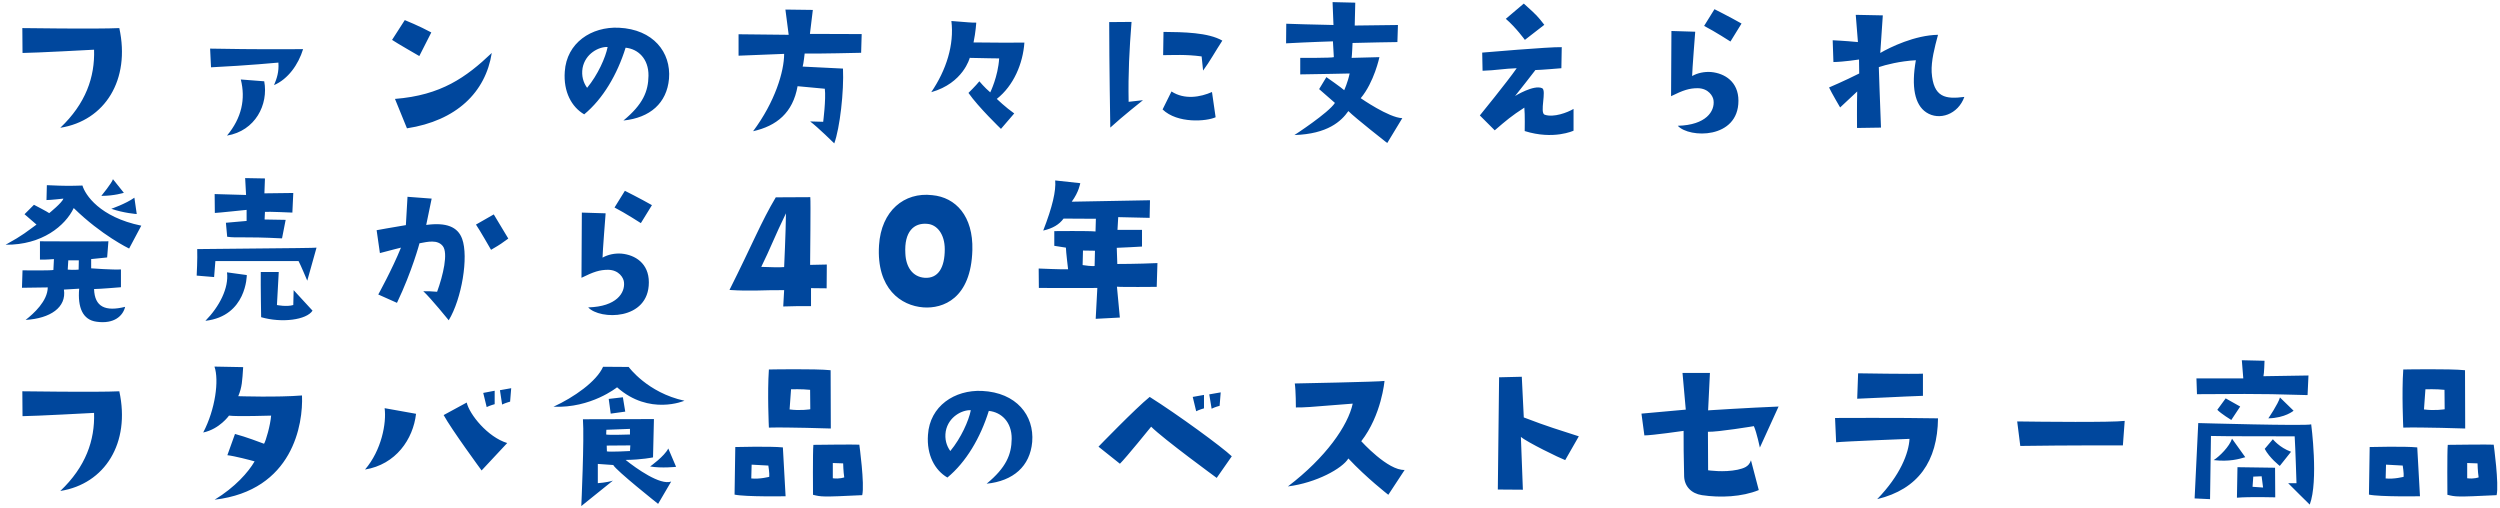 <svg width="413" height="84" viewBox="0 0 413 84" fill="none" xmlns="http://www.w3.org/2000/svg">
<path d="M19.71 4.64C21.57 13.19 17.34 19.94 9.96 21.11C14.16 17.12 15.69 12.74 15.54 8.21C15.54 8.21 5.55 8.75 3.72 8.75L3.69 4.64C3.69 4.64 15.99 4.82 19.71 4.64ZM45.99 10.34C45.99 10.34 40.98 10.82 34.86 11.12L34.71 8.03C43.17 8.18 45.36 8.12 50.07 8.12C49.29 10.67 47.58 13.07 45.27 14.06C45.72 13.01 46.11 11.87 45.99 10.34ZM43.65 13.43C44.37 17.27 42.18 21.62 37.5 22.4C39.93 19.49 40.59 16.34 39.78 13.13L43.65 13.43ZM71.25 5.36L69.27 9.26C69.27 9.26 65.46 7.07 64.77 6.59L66.87 3.32C66.87 3.32 69.33 4.31 71.25 5.36ZM67.23 21.2L65.25 16.34C72.87 15.74 77.01 12.77 81.24 8.75C80.22 15.26 75.39 19.94 67.23 21.2ZM102.99 19.91C106.23 17.24 107.1 15.08 107.13 12.5C107.16 9.71 105.42 8.09 103.35 7.88C101.97 12.32 99.6 16.34 96.51 18.89C94.44 17.69 93.06 15.17 93.3 11.84C93.6 7.07 97.71 4.37 102.24 4.58C107.91 4.85 110.88 8.63 110.52 13.01C110.16 17.03 107.4 19.46 102.99 19.91ZM96.99 14.51C98.76 12.38 100.05 9.47 100.38 7.76C98.94 7.7 96.69 8.84 96.24 11.24C96.03 12.53 96.36 13.64 96.99 14.51ZM124.41 21.68C128.04 16.82 129.54 11.81 129.54 8.9C129.54 8.9 123.9 9.11 122.01 9.2V5.66L130.29 5.75L129.75 1.58L134.28 1.64L133.8 5.6L142.35 5.63L142.26 8.72C142.26 8.72 134.82 8.9 132.93 8.84C132.93 8.84 132.75 10.52 132.6 11L139.26 11.33C139.44 15.08 138.75 21.14 137.82 23.69C137.82 23.69 135.12 21.02 133.83 20.06C133.83 20.06 135.06 20.09 135.99 20.12C135.99 20.12 136.47 16.4 136.26 14.66L131.76 14.24C130.98 18.65 128.28 20.81 124.41 21.68ZM157.17 3.47C160.29 3.71 160.29 3.74 161.28 3.74C161.28 3.74 161.19 5.27 160.83 7.01C165.03 7.07 166.08 7.04 169.23 7.04C168.99 10.49 167.46 14.15 164.67 16.34C164.67 16.34 166.14 17.75 167.55 18.74L165.36 21.29C165.36 21.29 161.64 17.72 159.99 15.35C159.99 15.35 161.19 14.18 161.79 13.43C161.79 13.43 162.66 14.48 163.59 15.26C163.59 15.26 164.88 12.65 165.06 9.65C165.06 9.65 162.42 9.62 160.2 9.56C160.2 9.56 159.15 13.73 153.84 15.23C156.33 11.57 157.65 7.4 157.17 3.47ZM188.82 16.55C188.82 16.55 185.37 19.28 183.42 21.08C183.42 21.08 183.24 10.4 183.24 3.65L186.93 3.62C186.57 8.21 186.36 12.11 186.45 16.82L188.82 16.55ZM192.15 9.11L192.21 5.27C195.51 5.3 199.59 5.36 201.93 6.71C200.79 8.45 199.86 10.16 198.75 11.66L198.51 9.32C195.87 8.96 193.8 9.11 192.15 9.11ZM200.82 19.37C199.32 20.06 194.52 20.45 192.06 18.08L193.53 15.11C195.69 16.52 198.33 16.04 200.22 15.2L200.82 19.37ZM212.46 7.16L212.49 3.92C212.49 3.92 217.8 4.1 220.29 4.13L220.14 0.35L223.89 0.44L223.8 4.22L230.94 4.13L230.85 6.95C230.85 6.95 224.94 7.04 223.44 7.1C223.44 7.1 223.35 9.26 223.29 9.56L227.88 9.44C227.88 9.44 227.01 13.58 224.79 16.22C224.79 16.22 229.44 19.46 231.66 19.52L229.17 23.63C229.17 23.63 223.92 19.52 222.75 18.35C221.58 20.03 219.33 22.13 213.84 22.31C213.84 22.31 219.48 18.65 220.53 17L217.92 14.72L219.12 12.74C219.12 12.74 221.7 14.54 222.06 14.9C222.06 14.9 222.66 13.61 222.96 12.14C222.96 12.14 217.56 12.26 214.8 12.29V9.56C214.8 9.56 220.05 9.59 220.35 9.44L220.2 6.83C220.2 6.83 216.24 6.95 212.46 7.16ZM251.91 6.59C251.91 6.59 250.41 4.52 248.76 3.11L251.73 0.59C253.95 2.6 253.95 2.6 255.12 4.1L251.91 6.59ZM246.93 21.53L244.47 19.07C244.47 19.07 248.97 13.55 250.56 11.27C248.52 11.33 247.05 11.63 244.92 11.69L244.86 8.69C244.86 8.69 255.96 7.73 258 7.79L257.94 11.27C257.94 11.27 254.46 11.57 253.65 11.57C253.65 11.57 250.47 15.68 250.29 15.86C250.29 15.86 253.38 13.94 254.76 14.57C255.54 14.93 254.31 18.65 255.18 18.95C256.65 19.46 258.96 18.59 259.95 17.99V21.59C259.95 21.59 256.65 23.15 251.88 21.65C251.88 21.65 251.94 18.86 251.82 17.78C249.69 19.16 248.88 19.85 246.93 21.53ZM287.7 3.89L285.87 6.86C285.87 6.86 283.32 5.21 281.52 4.28L283.23 1.52C283.23 1.52 285.81 2.81 287.7 3.89ZM276.12 5.12L280.05 5.24C280.05 5.24 279.54 11.72 279.54 12.56C280.44 12.05 281.58 11.81 282.69 11.9C284.91 12.11 287.19 13.49 287.19 16.64C287.19 23 279.06 22.85 277.17 20.78C281.88 20.66 283.29 18.35 283.08 16.61C283.02 15.92 282.27 14.6 280.47 14.57C279.06 14.57 278.07 14.9 276.06 15.89C276.06 15.89 276.12 6.32 276.12 5.12ZM319.11 11.93C319.38 16.16 321.45 16.4 324.51 16.01C323.49 18.89 320.37 20 318.21 18.56C316.32 17.3 315.72 14.36 316.5 9.95C313.86 10.1 311.52 10.7 310.38 11.09C310.38 11.09 310.56 16.76 310.74 21.08L306.78 21.14C306.78 21.14 306.75 17.09 306.81 15.11L303.99 17.75C303.99 17.75 302.58 15.35 302.16 14.45C302.16 14.45 304.77 13.34 307.14 12.14L307.11 9.83C307.11 9.83 304.65 10.22 302.88 10.25L302.76 6.65C302.76 6.65 304.77 6.74 306.93 6.95L306.57 2.45L311.04 2.54L310.62 8.75C312.27 7.79 316.35 5.81 320.16 5.75C319.59 7.85 319.02 10.07 319.11 11.93ZM8.13 35.21C8.13 35.21 10.32 33.44 10.47 32.81C10.47 32.81 8.37 33.05 7.68 33.05L7.74 30.59C11.07 30.74 11.55 30.71 13.62 30.65C14.07 32.18 16.47 35.87 23.34 37.28L21.33 41.06C21.33 41.06 16.77 38.87 12.18 34.37C10.8 37.28 6.96 40.49 0.93 40.43C3.93 38.78 4.44 38.24 6.03 37.1L4.05 35.39L5.61 33.83C5.61 33.83 7.92 35.03 8.13 35.21ZM16.74 32.36C16.74 32.36 18.51 30.2 18.66 29.6L20.46 31.85C20.46 31.85 18.9 32.36 16.74 32.36ZM22.2 32.66L22.59 35.36C22.59 35.36 20.43 35.21 18.39 34.49C18.39 34.49 20.76 33.68 22.2 32.66ZM3.72 44.66C3.72 44.66 8.31 44.72 8.82 44.6L8.91 42.8C8.91 42.8 7.56 42.92 6.6 42.89V39.86C6.6 39.86 16.95 39.92 17.91 39.86L17.7 42.53L15.06 42.8V44.33C15.06 44.33 18.72 44.6 19.98 44.51V47.45C19.98 47.45 16.41 47.75 15.54 47.75C15.63 50.72 17.43 51.5 20.67 50.69C20.34 52.13 18.9 53.57 15.96 53.15C13.65 52.85 12.81 50.78 13.08 47.69L10.56 47.84C11.01 50.78 8.31 52.61 4.23 52.85C5.58 51.8 7.86 49.73 7.89 47.48L3.63 47.54L3.72 44.66ZM11.28 43.01L11.19 44.54C12.15 44.63 12.99 44.54 12.99 44.54L13.02 43.01H11.28ZM48.3 35.12C48.3 35.12 44.31 34.94 43.77 35L43.71 36.26L47.19 36.32L46.59 39.38C40.14 39.05 39.12 39.35 37.53 39.11L37.32 36.8L40.74 36.5V34.67C40.74 34.67 35.88 35.18 35.49 35.18L35.46 32.06L40.65 32.21L40.5 29.42L43.77 29.48L43.68 31.94L48.45 31.88L48.3 35.12ZM32.49 45.53C32.49 45.53 32.64 42.74 32.58 41.15C50.94 40.97 51.42 40.97 52.29 40.91L50.76 46.37C50.76 46.37 49.59 43.58 49.32 43.13C49.32 43.13 36.21 43.13 35.58 43.13L35.37 45.77L32.49 45.53ZM33.93 53C36.24 50.66 37.83 47.57 37.5 44.99L40.77 45.44C40.77 45.44 40.77 52.22 33.93 53ZM48.45 50.39L48.51 47.93L51.63 51.32C50.64 52.85 46.56 53.39 43.14 52.4C43.14 52.4 43.05 47.27 43.08 44.93H46.05L45.75 50.39C45.75 50.39 47.34 50.72 48.45 50.39ZM66.24 40.91C66.24 40.91 64.65 41.3 62.76 41.81L62.22 38.03C62.22 38.03 65.01 37.52 67.05 37.19L67.32 32.51L71.31 32.81C71.31 32.81 70.71 35.78 70.41 37.16C73.71 36.71 75.63 37.46 76.35 39.47C77.43 42.44 76.29 49.34 74.13 52.91C74.13 52.91 71.22 49.31 69.93 48.11C70.62 48.11 71.28 48.11 72.21 48.2C73.2 45.5 74.07 41.78 73.14 40.64C72.27 39.56 70.71 39.92 69.3 40.19C69.3 40.19 68.1 44.75 65.58 50.03L62.49 48.65C62.49 48.65 64.8 44.48 66.24 40.91ZM83.97 39.41C82.77 40.25 82.98 40.19 81.12 41.27C81.12 41.27 79.2 37.91 78.63 37.1L81.57 35.42L83.97 39.41ZM107.7 33.89L105.87 36.86C105.87 36.86 103.32 35.21 101.52 34.28L103.23 31.52C103.23 31.52 105.81 32.81 107.7 33.89ZM96.12 35.12L100.05 35.24C100.05 35.24 99.54 41.72 99.54 42.56C100.44 42.05 101.58 41.81 102.69 41.9C104.91 42.11 107.19 43.49 107.19 46.64C107.19 53 99.06 52.85 97.17 50.78C101.88 50.66 103.29 48.35 103.08 46.61C103.02 45.92 102.27 44.6 100.47 44.57C99.06 44.57 98.07 44.9 96.06 45.89C96.06 45.89 96.12 36.32 96.12 35.12ZM129.54 47.93C126 47.9 124.11 48.14 120.51 47.9C124.35 40.25 125.73 36.68 128.16 32.6L133.86 32.57C133.95 33.23 133.83 42.68 133.83 43.76L136.59 43.7L136.56 47.63C136.56 47.63 135.39 47.6 133.98 47.6V50.57C132.24 50.57 130.8 50.57 129.39 50.63C129.39 50.63 129.48 49.04 129.54 47.93ZM129.84 35.24C128.01 38.99 127.23 41.12 125.76 44.09C127.35 44.12 128.55 44.21 129.54 44.12C129.54 44.12 129.81 38.33 129.84 35.24ZM152.535 50.78C148.875 50.51 144.765 47.72 145.215 40.52C145.575 34.82 149.385 31.7 154.005 32.24C157.905 32.6 160.785 35.72 160.635 41.3C160.425 49.37 155.745 51.02 152.535 50.78ZM153.195 36.98C150.945 36.77 149.355 38.3 149.565 41.87C149.655 44.12 150.765 45.74 152.745 45.89C154.995 46.04 156.075 44.21 156.075 41.18C156.075 38.66 154.785 37.1 153.195 36.98ZM191.089 47.39C191.089 47.39 185.179 47.45 184.519 47.36L184.999 52.46L181.009 52.67L181.279 47.57C181.279 47.57 176.539 47.6 171.619 47.57L171.589 44.36C171.589 44.36 175.729 44.54 176.449 44.48C176.449 44.48 176.089 41.51 176.089 40.91L174.169 40.61V38.18C174.169 38.18 179.899 38.12 180.979 38.24L181.039 36.14L175.699 36.11C175.009 37.07 173.929 37.73 172.339 38.09C173.869 34.16 174.469 31.52 174.319 29.81L178.459 30.26C178.459 30.26 178.249 31.7 177.049 33.32L189.979 33.08L189.919 35.99L184.729 35.87L184.609 37.97H188.659V40.73C188.659 40.73 185.029 40.94 184.489 40.94L184.579 43.61C184.579 43.61 187.999 43.61 191.209 43.46L191.089 47.39ZM180.829 43.94L180.889 41.42L178.909 41.39L178.849 43.79C180.409 44.03 180.829 43.94 180.829 43.94ZM19.71 64.64C21.57 73.19 17.34 79.94 9.96 81.11C14.16 77.12 15.69 72.74 15.54 68.21C15.54 68.21 5.55 68.75 3.72 68.75L3.69 64.64C3.69 64.64 15.99 64.82 19.71 64.64ZM37.83 68.66C37.83 68.66 36.27 70.88 33.57 71.45C35.58 67.61 36.21 62.81 35.43 60.56L40.17 60.65C40.02 62.96 39.99 63.95 39.36 65.45C39.36 65.45 45.84 65.66 49.89 65.33C50.1 70.01 48.42 81.02 35.46 82.55C38.85 80.48 41.04 77.99 42.06 76.22C41.46 76.04 38.7 75.32 37.56 75.2L38.82 71.69C40.62 72.17 42.99 73.07 43.62 73.31C43.92 72.86 44.67 70.22 44.79 68.66C44.79 68.66 39.12 68.84 37.83 68.66ZM68.73 68.36C68.25 72.56 65.4 76.73 60.3 77.57C63.03 74.39 63.87 69.89 63.54 67.43L68.73 68.36ZM77.1 66.5C77.55 68.45 80.55 72.2 83.79 73.19L79.56 77.72C79.56 77.72 74.58 70.94 73.29 68.57L77.1 66.5ZM81.72 66.77C81.72 66.77 80.94 66.98 80.4 67.25L79.83 64.91L81.72 64.55V66.77ZM82.95 66.83L82.59 64.46L84.45 64.13L84.27 66.35C84.27 66.35 83.49 66.56 82.95 66.83ZM103.86 60.62C103.86 60.62 106.95 64.88 113.07 66.2C113.07 66.2 107.28 68.72 101.94 63.98C101.94 63.98 97.65 67.46 91.44 67.19C94.83 65.63 98.55 63.02 99.63 60.59L103.86 60.62ZM102.9 65.63L103.29 68L100.89 68.33C100.89 68.33 100.62 66.35 100.56 65.9L102.9 65.63ZM103.35 75.98C105.15 77.42 109.08 80.21 110.88 79.55L108.72 83.24C108.72 83.24 101.76 77.72 101.31 76.82L98.76 76.64V79.82C98.76 79.82 100.2 79.73 101.25 79.4L96.03 83.6C96.03 83.6 96.54 72.44 96.3 69.26L108.03 69.23L107.88 75.56C107.88 75.56 106.05 75.95 103.35 75.98ZM100.17 71L100.14 71.78C100.44 71.9 104.07 71.78 104.07 71.78V70.85L100.17 71ZM100.26 74.57C100.83 74.69 104.07 74.51 104.07 74.51L104.13 73.58L100.23 73.61L100.26 74.57ZM107.4 77.06C107.4 77.06 109.77 75.38 110.4 74.09L111.69 77.12C111.69 77.12 109.29 77.39 107.4 77.06ZM127.02 70.64C127.02 70.64 126.75 64.91 127.02 61.04C127.02 61.04 134.64 60.89 137.22 61.16L137.25 70.79C137.25 70.79 130.02 70.55 127.02 70.64ZM130.68 64.31L130.44 67.64C132.24 67.88 133.86 67.61 133.86 67.61L133.83 64.4C132.48 64.25 130.68 64.31 130.68 64.31ZM121.47 73.85C121.47 73.85 127.26 73.7 129.33 73.91L129.78 81.98C129.78 81.98 123.18 82.1 121.35 81.71L121.47 73.85ZM127.08 78.77C127.14 78.2 126.93 76.91 126.93 76.91L124.17 76.76L124.11 79.04C125.52 79.19 127.08 78.77 127.08 78.77ZM134.37 73.49C134.37 73.49 141.24 73.4 141.96 73.46C141.96 73.46 142.86 80 142.44 81.8C135.69 82.13 135.69 82.07 134.31 81.74C134.31 81.74 134.25 74.66 134.37 73.49ZM137.58 79.01C138.72 79.16 139.47 78.86 139.47 78.86C139.32 77.93 139.29 76.55 139.29 76.55L137.58 76.49C137.58 76.91 137.58 79.01 137.58 79.01ZM162.99 79.91C166.23 77.24 167.1 75.08 167.13 72.5C167.16 69.71 165.42 68.09 163.35 67.88C161.97 72.32 159.6 76.34 156.51 78.89C154.44 77.69 153.06 75.17 153.3 71.84C153.6 67.07 157.71 64.37 162.24 64.58C167.91 64.85 170.88 68.63 170.52 73.01C170.16 77.03 167.4 79.46 162.99 79.91ZM156.99 74.51C158.76 72.38 160.05 69.47 160.38 67.76C158.94 67.7 156.69 68.84 156.24 71.24C156.03 72.53 156.36 73.64 156.99 74.51ZM181.47 73.79C181.47 73.79 187.56 67.49 189.93 65.57C194.55 68.48 201.9 73.85 203.49 75.38L201 78.95C201 78.95 192.21 72.53 190.17 70.49C190.17 70.49 186 75.65 185.01 76.61L181.47 73.79ZM198.9 65.24V67.46C198.9 67.46 198.12 67.67 197.61 67.94L197.04 65.57L198.9 65.24ZM201.66 64.82L201.48 67.04C201.48 67.04 200.67 67.25 200.16 67.52L199.77 65.15L201.66 64.82ZM212.76 80.36C219.03 75.59 222.69 70.31 223.47 66.68C215.64 67.31 215.64 67.31 214.08 67.31C214.08 67.31 214.08 64.58 213.9 63.35C213.9 63.35 227.91 63.08 228.72 62.93C228.72 62.93 228.24 68.57 224.88 72.89C224.88 72.89 229.29 77.78 232.05 77.63L229.35 81.74C229.35 81.74 225.72 78.92 222.75 75.74C221.76 77.39 217.47 79.76 212.76 80.36ZM260.82 72.08L258.57 76.01C257.67 75.68 252.24 73.04 251.25 72.17L251.58 80.9C251.58 80.9 248.73 80.87 247.44 80.87C247.44 80.87 247.56 71.63 247.65 62.33L251.4 62.24L251.73 68.96C255.87 70.55 257.52 71 260.82 72.08ZM278.13 71.18C278.13 71.18 272.94 71.93 271.65 71.93L271.17 68.33C271.17 68.33 277.65 67.73 278.49 67.67L277.95 61.61H282.48L282.18 67.79C282.18 67.79 288.63 67.37 293.82 67.16L290.73 73.94C290.73 73.94 290.22 71.48 289.74 70.4C289.74 70.4 283.77 71.39 282.15 71.33L282.18 77.69C282.18 77.69 284.76 78.08 287.04 77.6C288.03 77.36 288.9 77.15 289.26 76.04L290.55 80.96C287.76 82.1 284.19 82.25 281.16 81.8C279.39 81.53 278.28 80.33 278.22 78.71C278.13 74.81 278.13 73.73 278.13 71.18ZM306.96 61.67C306.96 61.67 316.02 61.82 317.67 61.73V65.39C313.41 65.54 310.86 65.72 306.81 65.87L306.96 61.67ZM310.11 82.46C313.95 78.5 315.33 74.84 315.45 72.5C315.45 72.5 304.53 72.92 303.33 73.07L303.15 69.05C303.15 69.05 314.04 68.99 320.16 69.11C320.07 76.19 316.92 80.81 310.11 82.46ZM333.75 73.67L333.24 69.62C337.35 69.68 348.75 69.8 351 69.53L350.7 73.58C350.7 73.58 341.49 73.55 333.75 73.67ZM362.94 65.12L362.85 62.51H370.59L370.35 59.51L374.1 59.6C374.1 59.6 374.04 61.76 373.92 62.15L381.36 62.03L381.21 65.27C371.85 64.97 368.97 65.12 362.94 65.12ZM368.61 69.38C368.61 69.38 366.93 68.36 366.3 67.7L367.68 65.81C367.68 65.81 369.57 66.86 370.08 67.16L368.61 69.38ZM378.9 67.85C378.9 67.85 377.52 69.05 374.73 69.11C374.73 69.11 376.35 66.74 376.65 65.66L378.9 67.85ZM363.15 69.89C363.15 69.89 381.06 70.4 381.81 70.1C381.81 70.1 383.04 79.43 381.57 83.36C381.57 83.36 378.27 80.12 378 79.82H379.38C379.38 79.82 379.2 73.97 379.08 72.08C377.4 72.08 366.3 72.08 365.25 72.02L365.1 82.46L362.55 82.34L363.15 69.89ZM365.7 76.01C366.69 75.38 368.31 73.76 368.73 72.47L370.92 75.53C369.9 75.83 368.28 76.31 365.7 76.01ZM378.48 74.63L376.62 76.97C376.62 76.97 374.91 75.65 374.13 74.15L375.48 72.56C375.48 72.56 376.56 73.94 378.48 74.63ZM369.54 82.22L369.63 77.18L375.84 77.27L375.87 82.16C375.87 82.16 371.64 82.04 369.54 82.22ZM372.24 78.74L372.12 80.42C372.87 80.48 373.86 80.54 373.86 80.54L373.62 78.68L372.24 78.74ZM397.02 70.64C397.02 70.64 396.75 64.91 397.02 61.04C397.02 61.04 404.64 60.89 407.22 61.16L407.25 70.79C407.25 70.79 400.02 70.55 397.02 70.64ZM400.68 64.31L400.44 67.64C402.24 67.88 403.86 67.61 403.86 67.61L403.83 64.4C402.48 64.25 400.68 64.31 400.68 64.31ZM391.47 73.85C391.47 73.85 397.26 73.7 399.33 73.91L399.78 81.98C399.78 81.98 393.18 82.1 391.35 81.71L391.47 73.85ZM397.08 78.77C397.14 78.2 396.93 76.91 396.93 76.91L394.17 76.76L394.11 79.04C395.52 79.19 397.08 78.77 397.08 78.77ZM404.37 73.49C404.37 73.49 411.24 73.4 411.96 73.46C411.96 73.46 412.86 80 412.44 81.8C405.69 82.13 405.69 82.07 404.31 81.74C404.31 81.74 404.25 74.66 404.37 73.49ZM407.58 79.01C408.72 79.16 409.47 78.86 409.47 78.86C409.32 77.93 409.29 76.55 409.29 76.55L407.58 76.49C407.58 76.91 407.58 79.01 407.58 79.01Z" fill="#00479D"/>
</svg>
